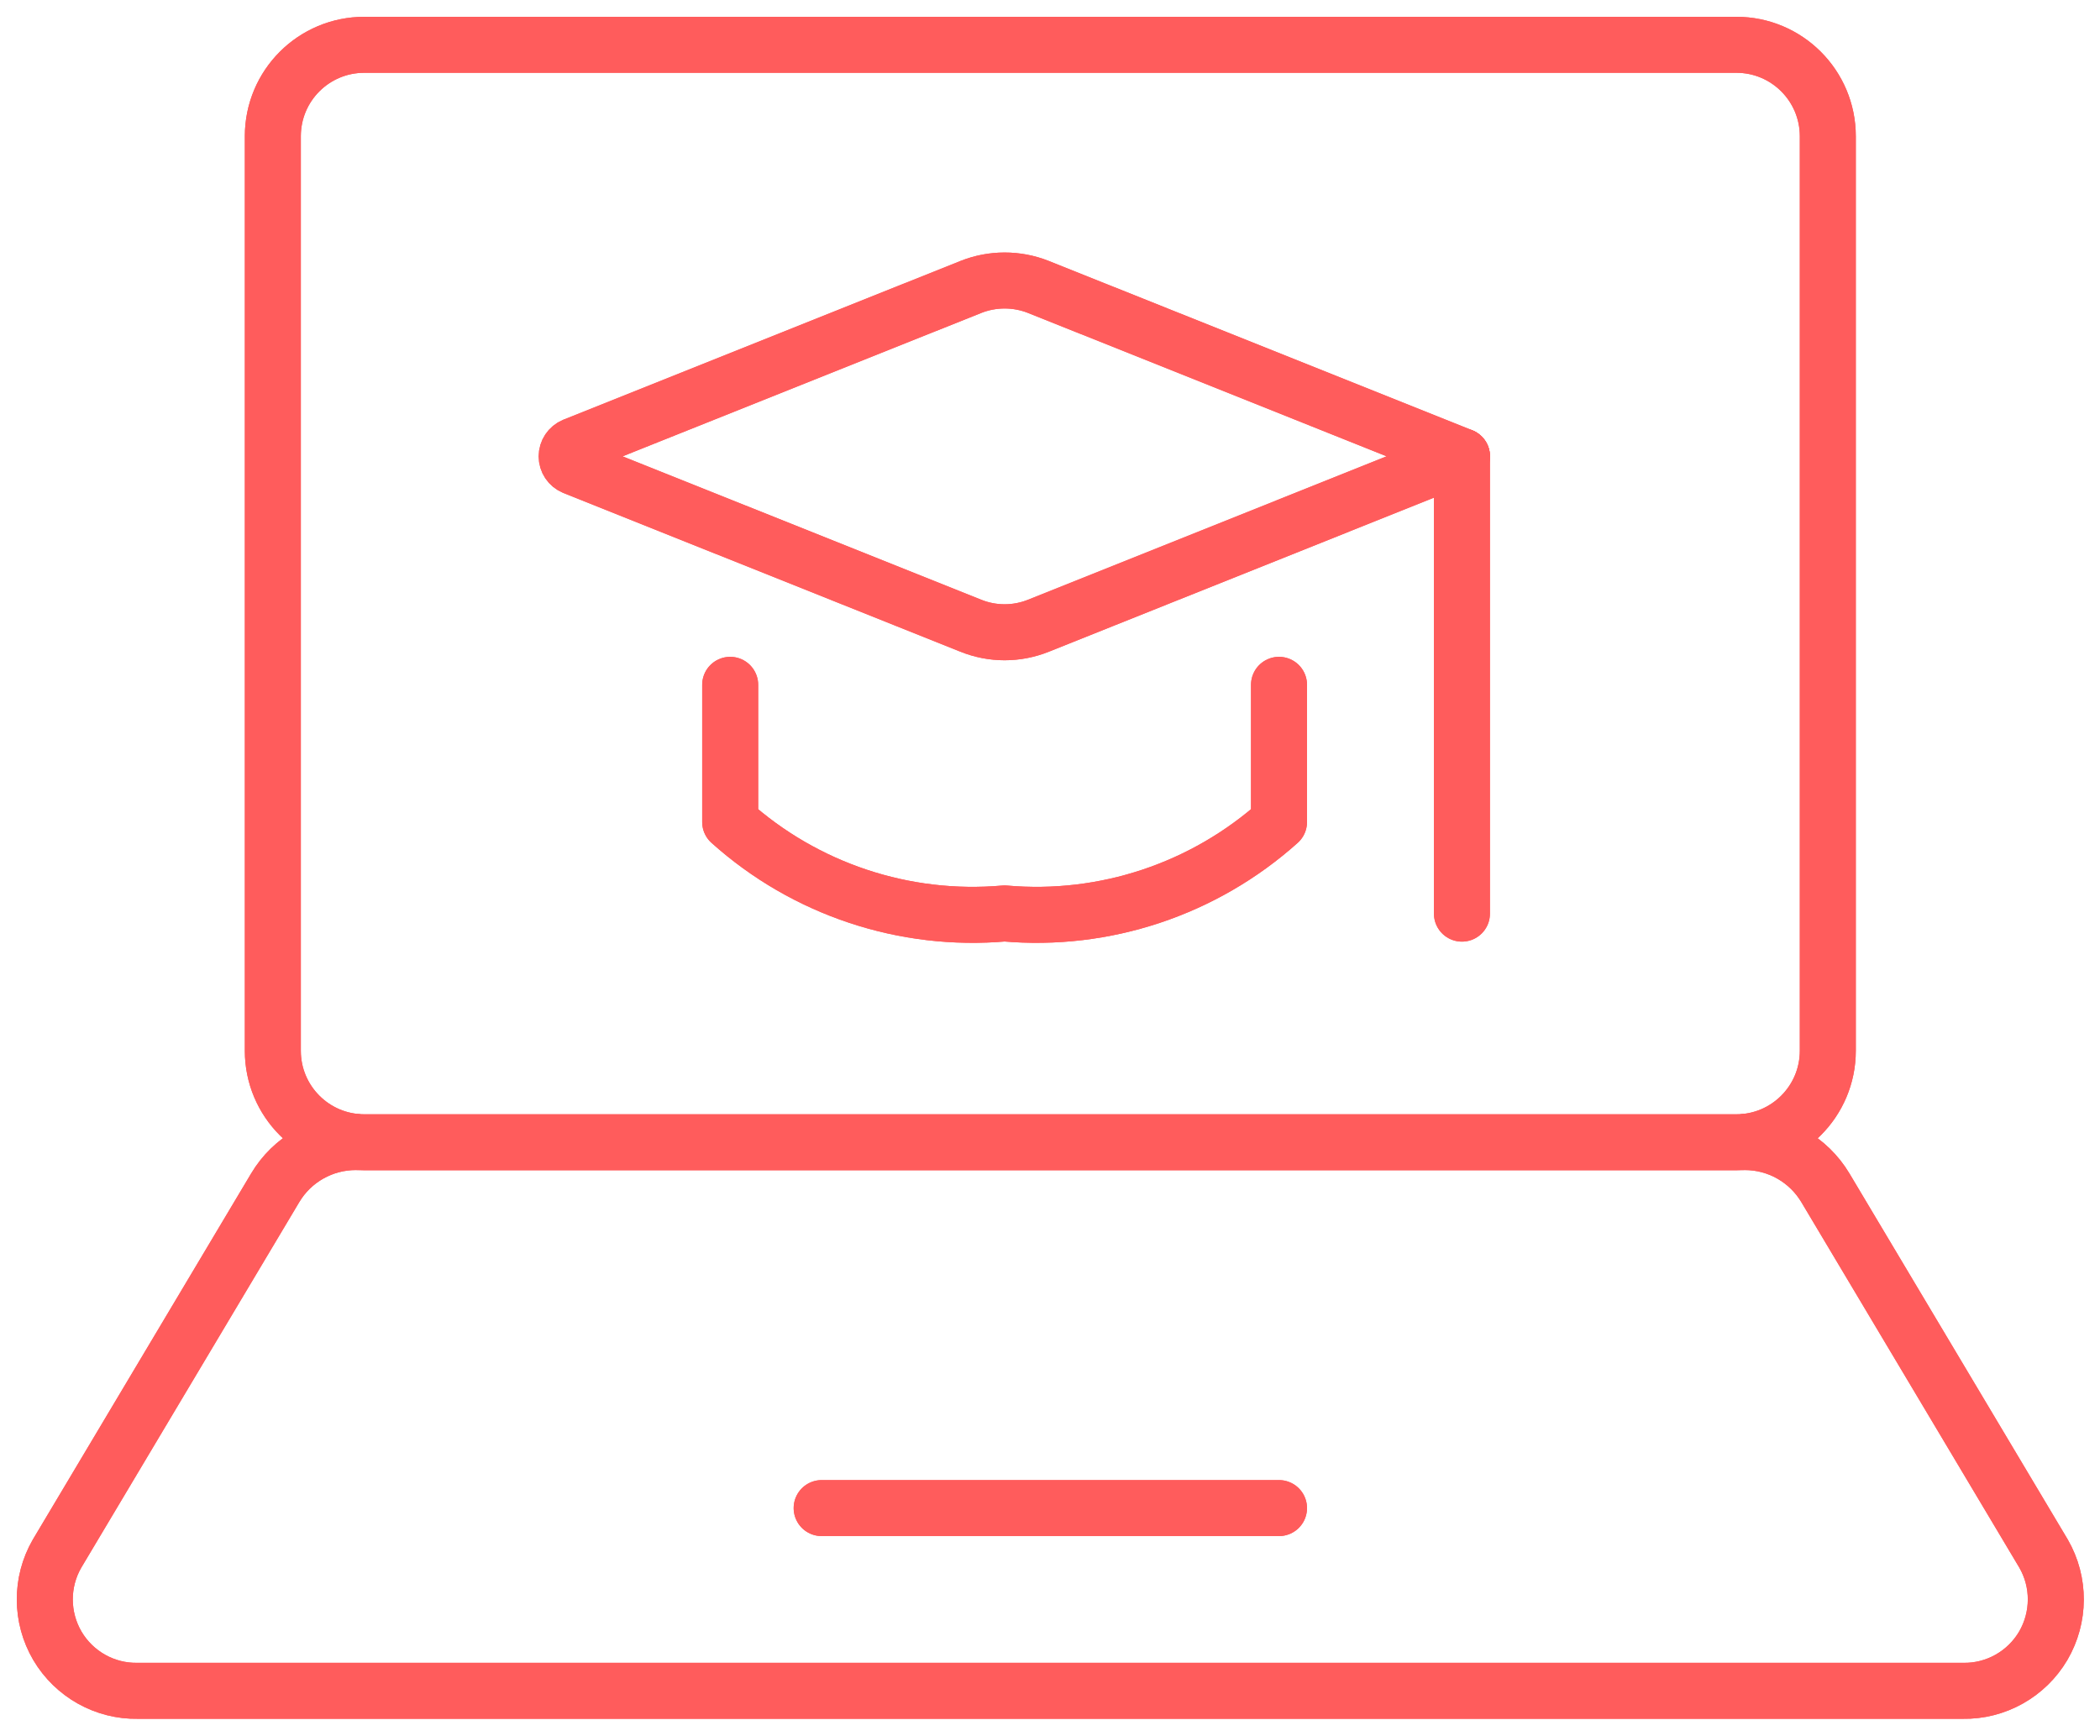 <?xml version="1.0" encoding="UTF-8"?>
<svg width="75px" height="62px" viewBox="0 0 75 62" version="1.1" xmlns="http://www.w3.org/2000/svg" xmlns:xlink="http://www.w3.org/1999/xlink">
    <!-- Generator: Sketch 64 (93537) - https://sketch.com -->
    <title>education</title>
    <desc>Created with Sketch.</desc>
    <g id="Page-1" stroke="none" stroke-width="1" fill="none" fill-rule="evenodd" stroke-linecap="round" stroke-linejoin="round">
        <g id="education" transform="translate(1, 1)" stroke="#FF5C5C" stroke-width="2">
            <path d="M8.744,3.867 C8.744,2.06 10.204,0.6 12.011,0.6 L61.013,0.6 C62.816,0.6 64.279,2.06 64.279,3.867 L64.279,36.535 C64.279,38.338 62.816,39.802 61.013,39.802 L12.011,39.802 C10.204,39.802 8.744,38.338 8.744,36.535 L8.744,3.867 Z" id="Stroke-1"></path>
            <path d="M11.713,39.795 C10.53,39.792 9.432,40.413 8.828,41.429 L1.037,54.496 C0.449,55.515 0.455,56.773 1.05,57.789 C1.648,58.802 2.745,59.419 3.921,59.396 L69.1,59.396 C70.276,59.419 71.374,58.802 71.972,57.789 C72.566,56.773 72.573,55.515 71.985,54.496 L64.193,41.429 C63.586,40.413 62.491,39.792 61.309,39.795" id="Stroke-3"></path>
            <line x1="28.345" y1="52.869" x2="44.679" y2="52.869" id="Stroke-5"></line>
            <path d="M33.668,9.252 L19.493,14.92 C19.336,14.986 19.238,15.136 19.238,15.302 C19.238,15.466 19.336,15.616 19.493,15.681 L33.668,21.349 C34.445,21.663 35.314,21.663 36.092,21.349 L51.214,15.299 L36.092,9.252 C35.314,8.942 34.445,8.942 33.668,9.252 Z" id="Stroke-7"></path>
            <path d="M25.078,23.462 L25.078,28.362 C27.75,30.76 31.298,31.945 34.878,31.628 C38.455,31.945 42.003,30.76 44.679,28.362 L44.679,23.462" id="Stroke-9"></path>
            <line x1="51.212" y1="15.301" x2="51.212" y2="31.635" id="Stroke-11"></line>
            <path d="M8.744,3.867 C8.744,2.06 10.204,0.6 12.011,0.6 L61.013,0.6 C62.816,0.6 64.279,2.06 64.279,3.867 L64.279,36.535 C64.279,38.338 62.816,39.802 61.013,39.802 L12.011,39.802 C10.204,39.802 8.744,38.338 8.744,36.535 L8.744,3.867 Z" id="Stroke-13"></path>
            <path d="M11.713,39.795 C10.53,39.792 9.432,40.413 8.828,41.429 L1.037,54.496 C0.449,55.515 0.455,56.773 1.05,57.789 C1.648,58.802 2.745,59.419 3.921,59.396 L69.1,59.396 C70.276,59.419 71.374,58.802 71.972,57.789 C72.566,56.773 72.573,55.515 71.985,54.496 L64.193,41.429 C63.586,40.413 62.491,39.792 61.309,39.795" id="Stroke-15"></path>
            <line x1="28.345" y1="52.869" x2="44.679" y2="52.869" id="Stroke-17"></line>
            <path d="M33.668,9.252 L19.493,14.92 C19.336,14.986 19.238,15.136 19.238,15.302 C19.238,15.466 19.336,15.616 19.493,15.681 L33.668,21.349 C34.445,21.663 35.314,21.663 36.092,21.349 L51.214,15.299 L36.092,9.252 C35.314,8.942 34.445,8.942 33.668,9.252 Z" id="Stroke-19"></path>
            <path d="M25.078,23.462 L25.078,28.362 C27.75,30.76 31.298,31.945 34.878,31.628 C38.455,31.945 42.003,30.76 44.679,28.362 L44.679,23.462" id="Stroke-21"></path>
            <line x1="51.212" y1="15.301" x2="51.212" y2="31.635" id="Stroke-23"></line>
        </g>
    </g>
</svg>